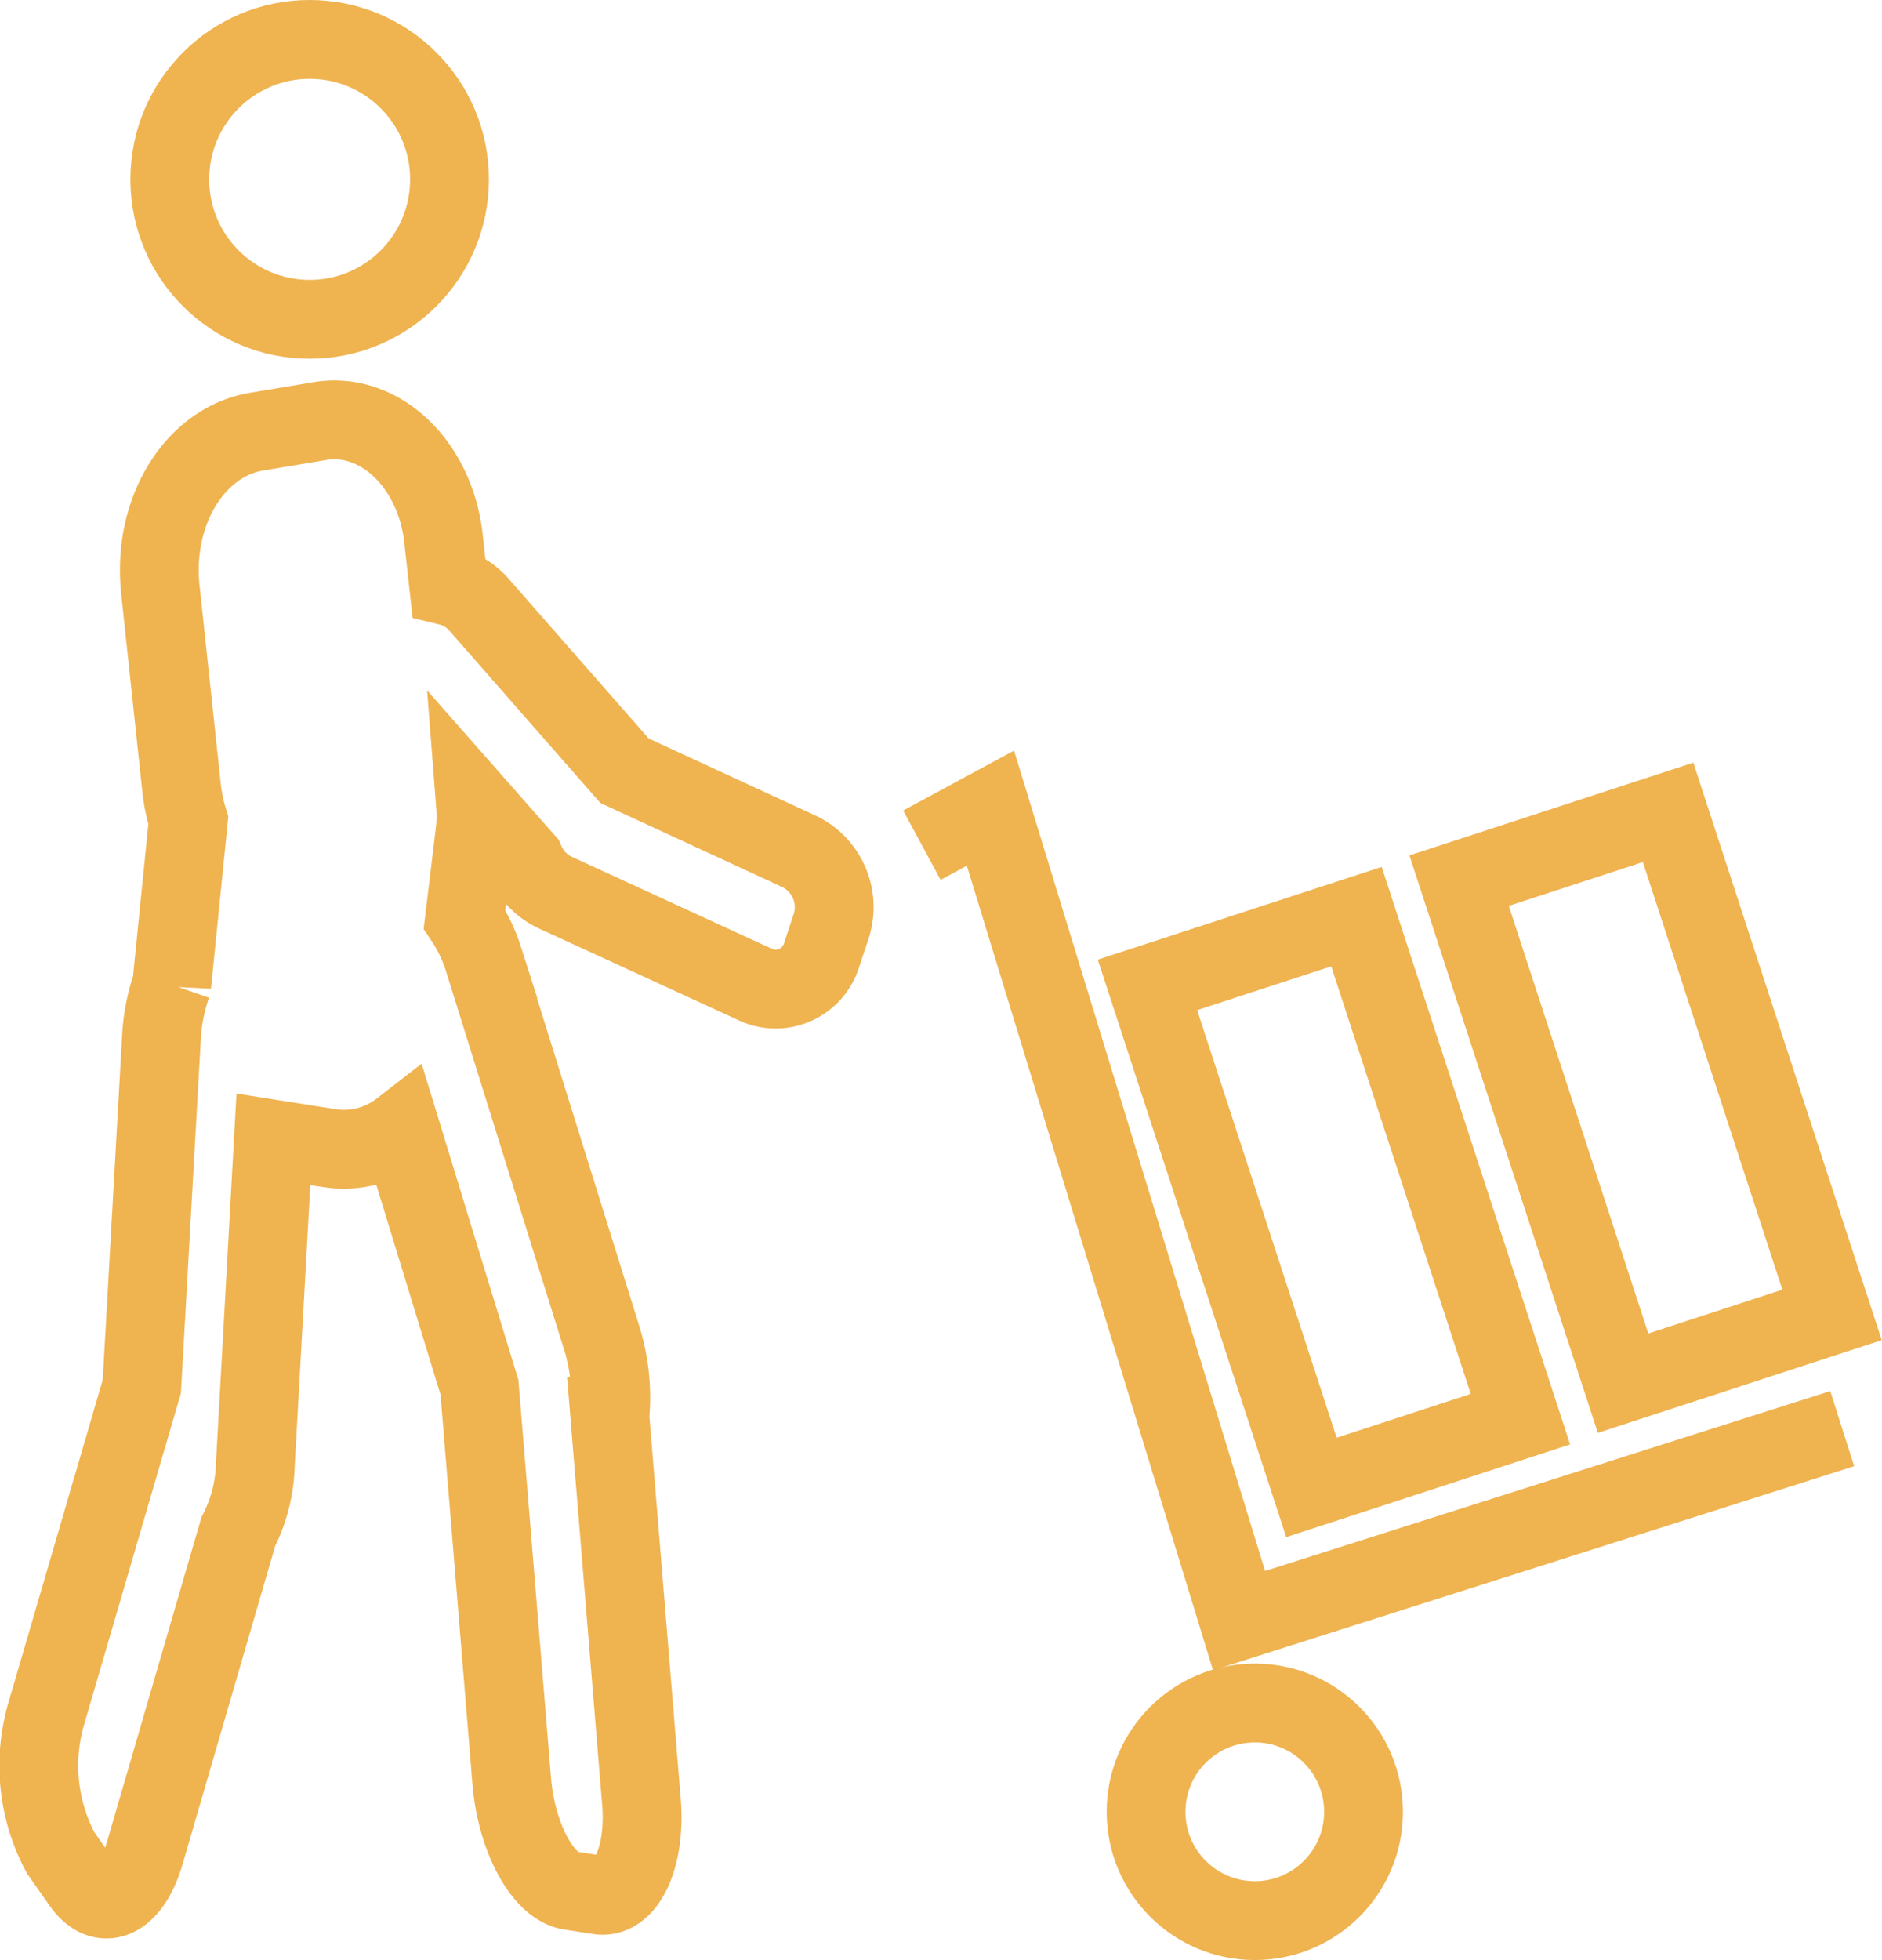 <svg xmlns="http://www.w3.org/2000/svg" viewBox="0 0 47.77 49.72"><defs><style>.cls-1{fill:none;stroke:#efb350;stroke-miterlimit:10;stroke-width:2px;}</style></defs><title>carry_h</title><g id="Calque_2" data-name="Calque 2"><g id="Calque_1-2" data-name="Calque 1"><circle class="cls-1" cx="7.86" cy="4.55" r="3.55"/><path class="cls-1" d="M20.29,21.6l-4.44-2.05-3.7-4.22a1.48,1.48,0,0,0-.76-.46l-.13-1.18c-.2-1.92-1.64-3.29-3.19-3l-1.56.26c-1.55.26-2.65,2-2.44,4l.54,5.05a4.31,4.31,0,0,0,.17.81l-.42,4.17h0a4.82,4.82,0,0,0-.26,1.31l-.5,8.88L1.18,43.45A4.69,4.69,0,0,0,1.54,47l.54.77c.54.76,1.26.41,1.6-.78l2.37-8.14a3.93,3.93,0,0,0,.43-1.68l.46-8.27,1.46.23a2.35,2.35,0,0,0,1.77-.47l2,6.53.82,10c.12,1.42.79,2.67,1.5,2.77l.71.11c.71.11,1.2-1,1.08-2.38l-.8-9.76a5.11,5.11,0,0,0-.21-2l-3-9.61a4,4,0,0,0-.48-1L12.07,21a3.75,3.75,0,0,0,0-.58l1.26,1.43a1.54,1.54,0,0,0,.76.79l5.05,2.32a1.22,1.22,0,0,0,1.71-.72l.24-.72A1.57,1.57,0,0,0,20.29,21.6Z"/><polyline class="cls-1" points="23.4 21.44 25.14 20.5 31.45 41.11 46.76 36.24"/><rect class="cls-1" x="31.07" y="23.78" width="5.58" height="13.41" transform="translate(-7.79 12.02) rotate(-18.08)"/><rect class="cls-1" x="38.98" y="21.14" width="5.58" height="13.41" transform="translate(-6.58 14.34) rotate(-18.08)"/><circle class="cls-1" cx="31.85" cy="45.96" r="2.76"/></g></g></svg>